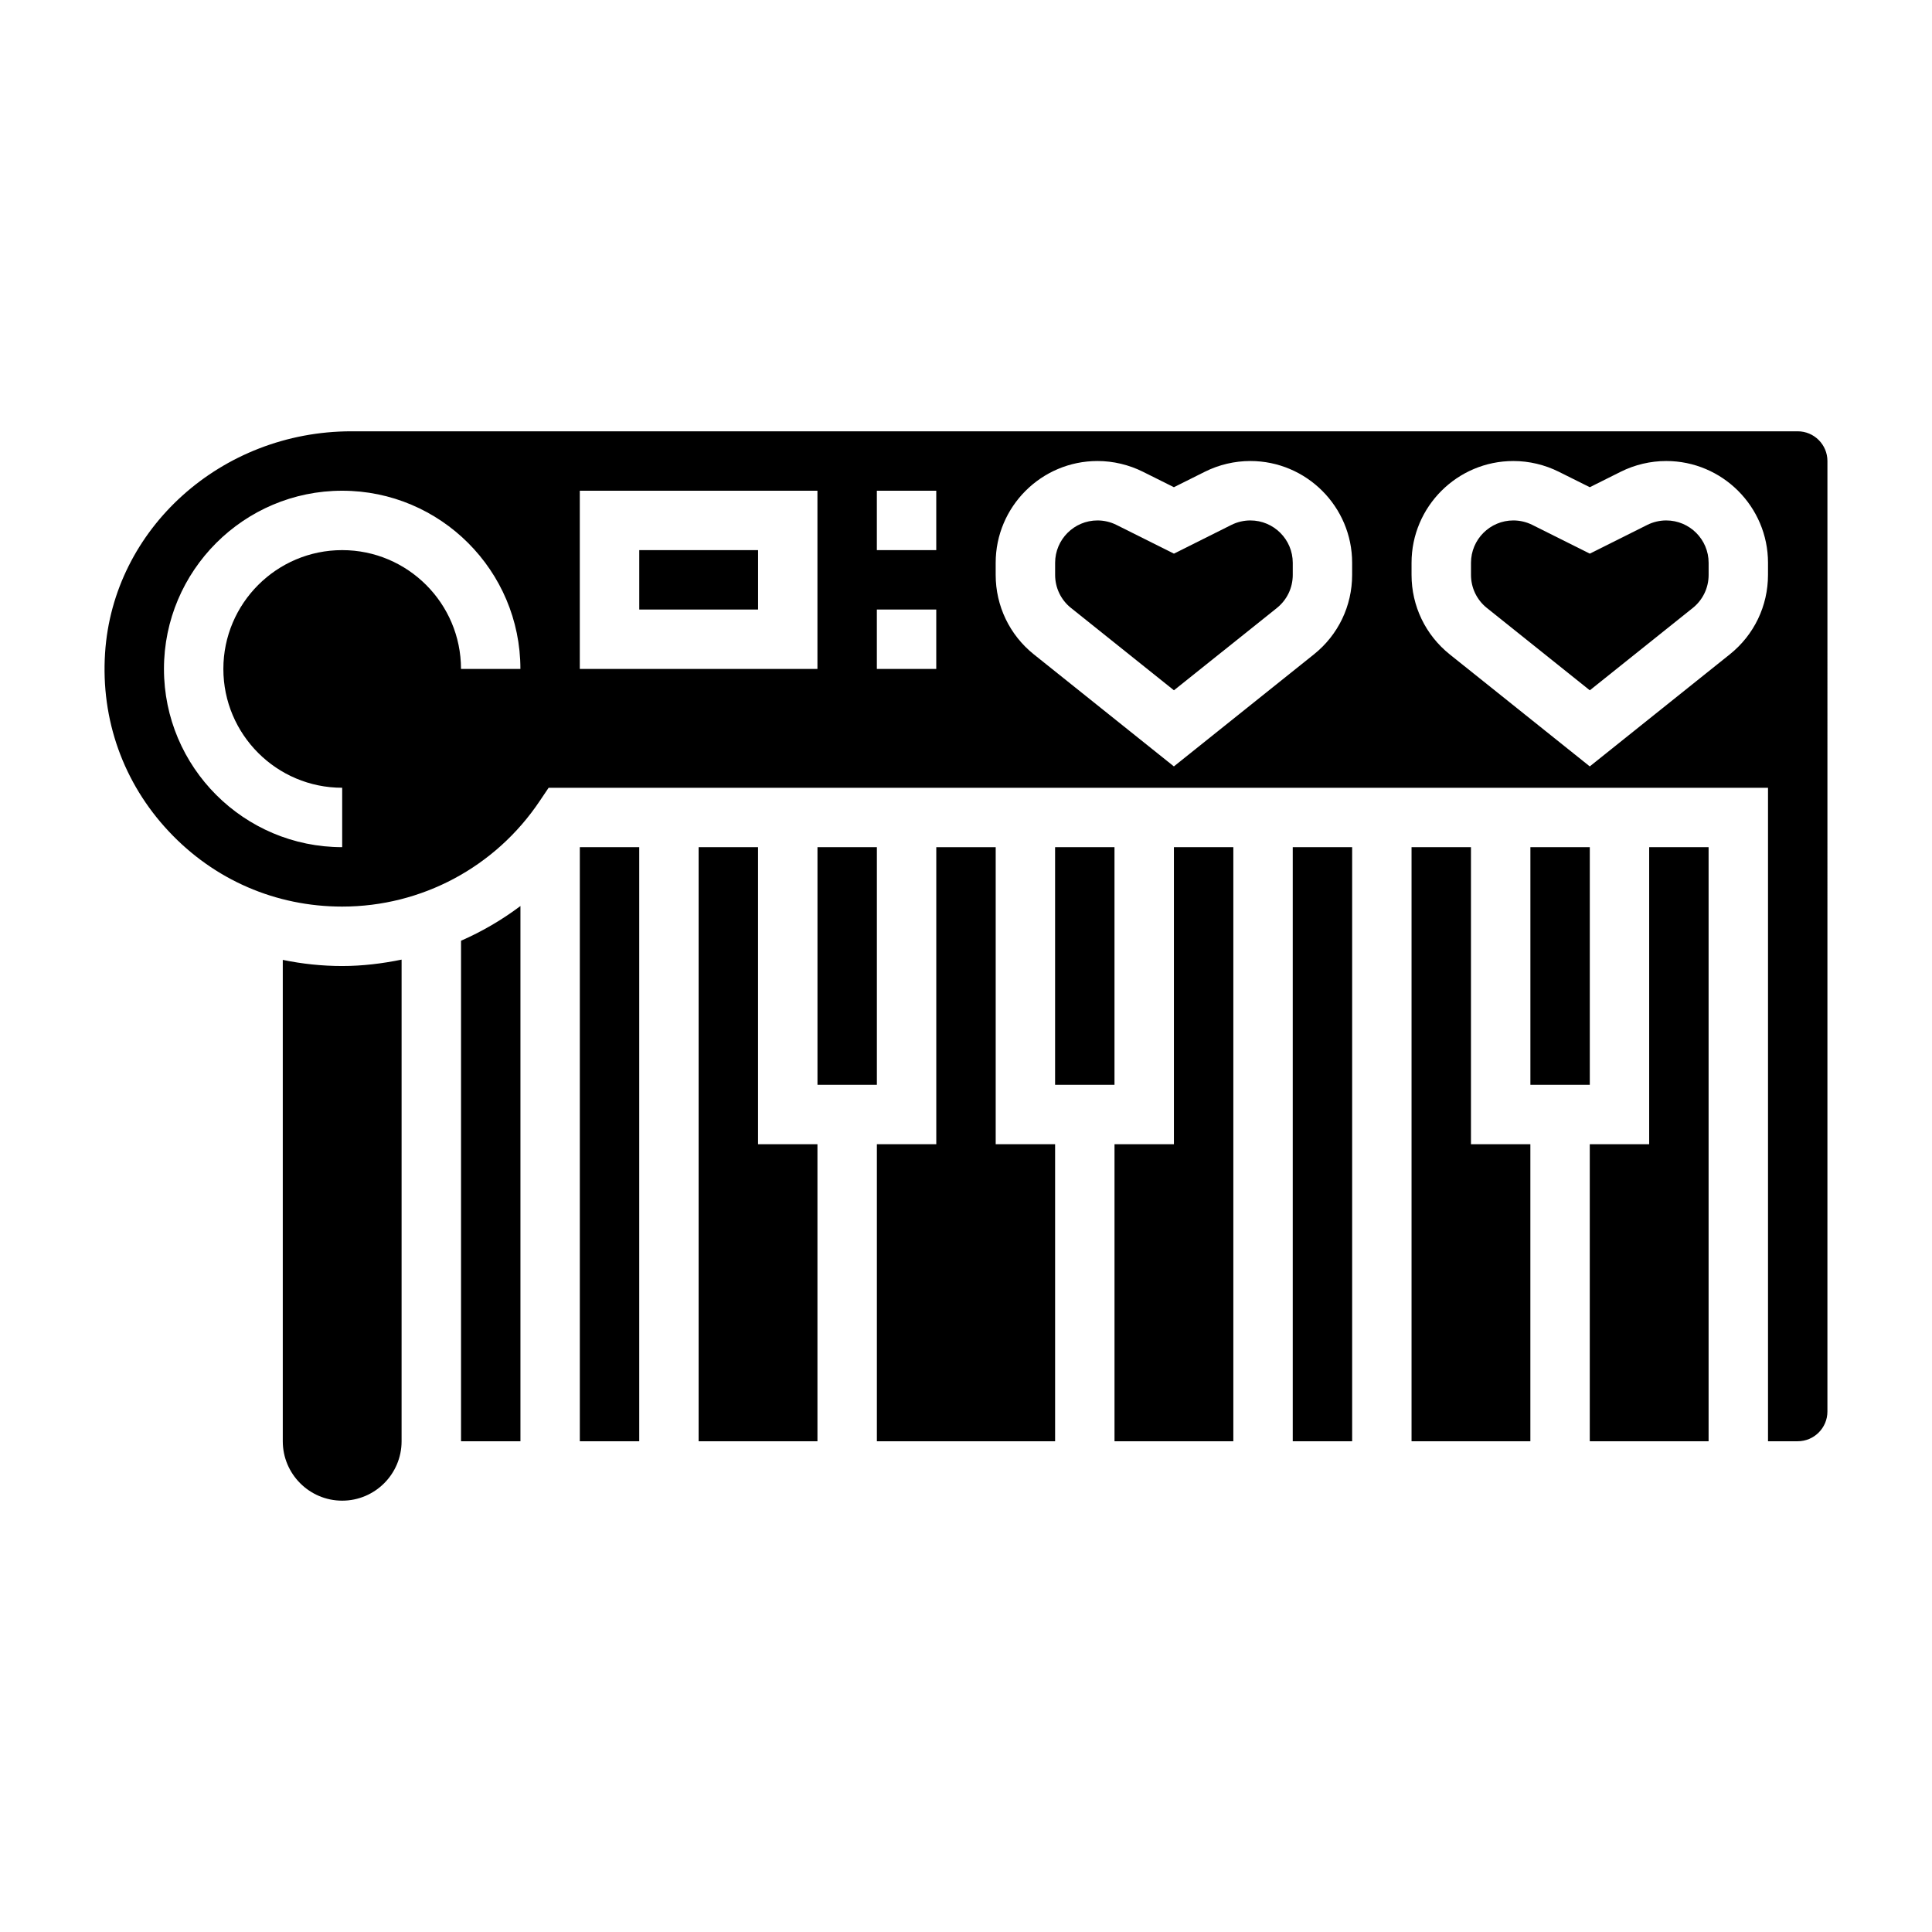 <?xml version="1.0" encoding="UTF-8"?>
<!-- Uploaded to: SVG Repo, www.svgrepo.com, Generator: SVG Repo Mixer Tools -->
<svg fill="#000000" width="800px" height="800px" version="1.1" viewBox="144 144 512 512" xmlns="http://www.w3.org/2000/svg">
 <g>
  <path d="m486.59 368.51h15.742v157.44h-15.742z"/>
  <path d="m423.61 368.51h15.742v62.977h-15.742z"/>
  <path d="m533.82 368.51h-15.746v157.44h31.488v-78.719h-15.742z"/>
  <path d="m549.57 368.51h15.742v62.977h-15.742z"/>
  <path d="m581.05 447.23h-15.742v78.719h31.488v-157.44h-15.746z"/>
  <path d="m360.64 368.51h15.742v62.977h-15.742z"/>
  <path d="m344.89 368.51h-15.746v157.44h31.488v-78.719h-15.742z"/>
  <path d="m407.87 368.51h-15.746v78.719h-15.742v78.719h47.23v-78.719h-15.742z"/>
  <path d="m455.1 447.23h-15.742v78.719h31.488v-157.44h-15.746z"/>
  <path d="m585.57 281.92c-1.73 0-3.473 0.41-5.031 1.188l-15.223 7.613-15.23-7.613c-1.555-0.777-3.293-1.188-5.027-1.188-6.195 0-11.23 5.039-11.23 11.234v3.195c0 3.434 1.535 6.629 4.211 8.77l27.277 21.82 27.277-21.812c2.676-2.148 4.211-5.336 4.211-8.777v-3.195c0-6.195-5.039-11.234-11.234-11.234z"/>
  <path d="m620.41 258.3h-383.3c-34.465 0-63.133 25.812-65.266 58.766-1.148 17.648 4.848 34.434 16.887 47.262 12.035 12.855 28.363 19.926 45.957 19.926 21.051 0 40.621-10.469 52.355-28l2.348-3.488h323.15v173.18h7.871c4.336 0 7.871-3.535 7.871-7.871l0.004-251.9c0-4.34-3.535-7.875-7.875-7.875zm-354.24 62.977c0-17.367-14.121-31.488-31.488-31.488s-31.488 14.121-31.488 31.488c0 17.367 14.121 31.488 31.488 31.488v15.742c-26.047 0-47.23-21.184-47.23-47.23s21.184-47.23 47.23-47.23 47.23 21.184 47.23 47.23zm94.461 0h-62.977v-47.23h62.977zm31.488 0h-15.742v-15.742h15.742zm0-31.488h-15.742v-15.742h15.742zm110.21 6.559c0 8.242-3.691 15.918-10.125 21.066l-37.109 29.691-37.109-29.684c-6.43-5.148-10.121-12.832-10.121-21.074v-3.195c0-14.871 12.105-26.977 26.977-26.977 4.156 0 8.328 0.984 12.059 2.852l8.195 4.09 8.195-4.094c3.731-1.867 7.894-2.848 12.059-2.848 14.871 0 26.98 12.105 26.98 26.977zm110.21 0c0 8.242-3.691 15.918-10.125 21.066l-37.105 29.691-37.109-29.684c-6.434-5.148-10.125-12.832-10.125-21.074v-3.195c0-14.871 12.109-26.977 26.977-26.977 4.156 0 8.328 0.984 12.059 2.852l8.199 4.09 8.195-4.094c3.731-1.867 7.894-2.848 12.059-2.848 14.871 0 26.977 12.105 26.977 26.977z"/>
  <path d="m475.36 281.92c-1.73 0-3.473 0.41-5.031 1.188l-15.223 7.613-15.23-7.613c-1.551-0.777-3.293-1.188-5.023-1.188-6.195 0-11.234 5.039-11.234 11.234v3.195c0 3.434 1.535 6.629 4.211 8.77l27.277 21.82 27.277-21.812c2.676-2.148 4.211-5.336 4.211-8.777v-3.195c0-6.195-5.039-11.234-11.234-11.234z"/>
  <path d="m218.94 398.38v127.57c0 8.684 7.062 15.742 15.742 15.742 8.684 0 15.742-7.062 15.742-15.742l0.004-127.64c-5.133 1.047-10.391 1.695-15.742 1.695-5.324 0-10.598-0.559-15.746-1.625z"/>
  <path d="m297.66 368.51h15.742v157.44h-15.742z"/>
  <path d="m313.41 289.79h31.488v15.742h-31.488z"/>
  <path d="m266.18 525.95h15.742v-141.85c-4.887 3.676-10.156 6.754-15.742 9.203z"/>
 </g>
</svg>